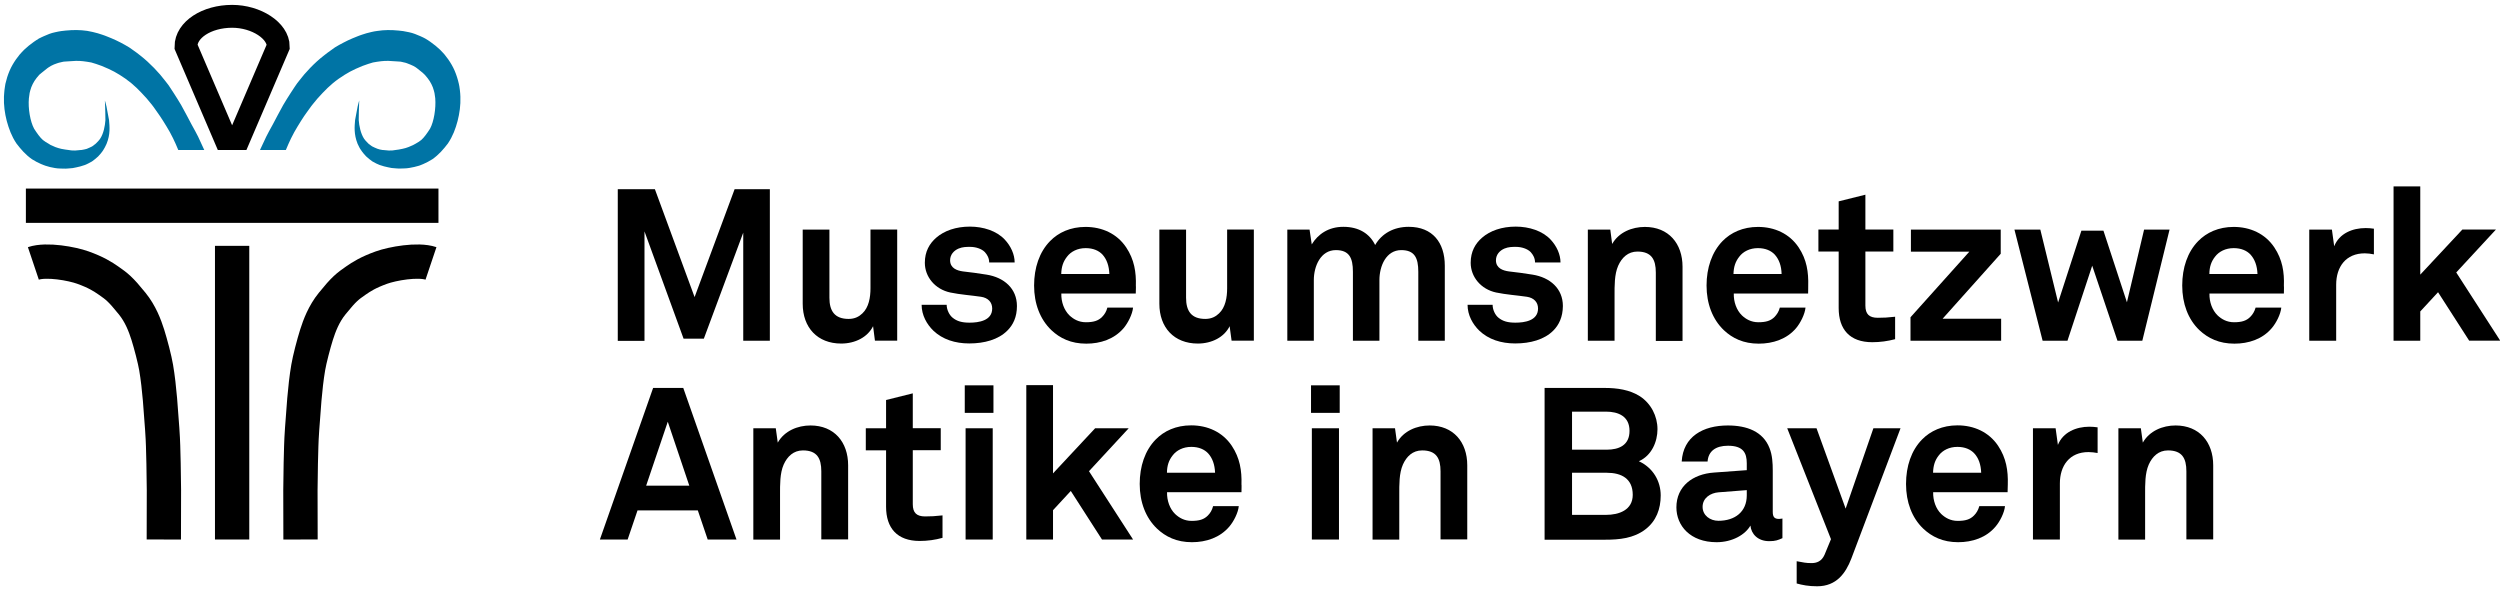 <?xml version="1.0" encoding="utf-8"?>
<!-- Generator: Adobe Illustrator 28.0.0, SVG Export Plug-In . SVG Version: 6.00 Build 0)  -->
<svg version="1.1" id="Ebene_1" xmlns="http://www.w3.org/2000/svg" xmlns:xlink="http://www.w3.org/1999/xlink" x="0px" y="0px"
	 viewBox="0 0 240.5 57" style="enable-background:new 0 0 240.5 57;" xml:space="preserve">
<style type="text/css">
	.st0{fill:none;stroke:#000000;stroke-width:3.3;stroke-miterlimit:10;}
	.st1{fill-rule:evenodd;clip-rule:evenodd;fill:none;stroke:#000000;stroke-width:3.3;stroke-miterlimit:10;}
	.st2{fill-rule:evenodd;clip-rule:evenodd;fill:none;stroke:#000000;stroke-width:2.2;stroke-miterlimit:10;}
	.st3{fill:#0074A5;}
</style>
<line class="st0" x1="2.49" y1="19.79" x2="42.18" y2="19.79"/>
<line class="st1" x1="22.33" y1="23.65" x2="22.33" y2="51.9"/>
<g>
	<g>
		<path class="st2" d="M26.77,4.48c0-1.53-2.11-2.91-4.44-2.91c-2.45,0-4.44,1.3-4.44,2.91l3.79,8.85h1.3L26.77,4.48z"/>
	</g>
	<g>
		<path class="st3" d="M19.65,14.43c0,0-0.46-1-0.59-1.28c-0.13-0.28-0.38-0.71-0.65-1.21c-0.26-0.52-0.6-1.12-0.98-1.83
			c-0.25-0.44-0.44-0.71-0.7-1.13c-0.13-0.2-0.27-0.4-0.4-0.61c-0.08-0.12-0.11-0.18-0.25-0.35l-0.22-0.28
			c-0.53-0.71-1.44-1.68-2.35-2.39c-0.23-0.2-0.47-0.35-0.71-0.53l-0.37-0.26l-0.41-0.24c-0.22-0.14-0.56-0.29-0.85-0.44
			c-0.29-0.13-0.55-0.25-0.87-0.37c-0.16-0.06-0.29-0.12-0.49-0.18L9.4,3.2C9.1,3.12,8.72,3.02,8.39,2.97
			C7.7,2.87,7.04,2.87,6.32,2.94L5.88,2.99C5.72,3.01,5.5,3.06,5.31,3.1c-0.4,0.08-0.76,0.23-1.09,0.38L3.98,3.59L3.86,3.65
			L3.73,3.71L3.68,3.75C3.54,3.84,3.44,3.89,3.25,4.03C2.88,4.29,2.62,4.51,2.33,4.78c-0.15,0.16-0.3,0.3-0.44,0.47
			c-0.09,0.11-0.24,0.3-0.35,0.46c-0.23,0.33-0.45,0.7-0.62,1.1c-0.17,0.4-0.3,0.81-0.4,1.25L0.48,8.31L0.43,8.66
			C0.4,8.9,0.4,9.08,0.38,9.3c-0.03,0.83,0.08,1.6,0.27,2.34c0.21,0.75,0.45,1.44,0.93,2.16c0.42,0.55,0.87,1.08,1.5,1.52
			c0.3,0.19,0.59,0.34,0.87,0.46l0.22,0.09l0.06,0.02l0.08,0.03l0.02,0.01l0.1,0.03l0.38,0.11c0.25,0.06,0.67,0.14,0.94,0.14
			c0.26,0,0.48,0.03,0.78,0l0.46-0.04l0.35-0.07c0.21-0.04,0.52-0.12,0.8-0.22l0.32-0.14c0.13-0.07,0.26-0.14,0.39-0.21
			c0.23-0.16,0.35-0.27,0.59-0.48c0.07-0.07,0.16-0.18,0.25-0.28l0.14-0.18l0.09-0.13c0.11-0.15,0.23-0.41,0.33-0.62
			c0.38-0.93,0.29-1.66,0.24-2.28c-0.11-0.61-0.19-1.01-0.25-1.33c-0.07-0.31-0.15-0.56-0.15-0.56s0.01,0.21,0.02,0.53
			c0,0.31,0.04,0.79,0.03,1.36c-0.04,0.54-0.17,1.3-0.53,1.82c-0.11,0.13-0.18,0.24-0.35,0.39l-0.12,0.11
			c0.02-0.03-0.05,0.03-0.07,0.05c-0.07,0.05-0.12,0.1-0.22,0.16c-0.1,0.06-0.36,0.16-0.51,0.23L8.1,14.38l-0.32,0.06
			c0.24-0.04-0.28,0.02-0.55,0.04l-0.36-0.01c-0.04-0.01-0.18-0.03-0.27-0.04c-0.18-0.01-0.46-0.07-0.7-0.11
			c-0.24-0.05-0.32-0.09-0.57-0.17l-0.36-0.16l-0.09-0.04l-0.03-0.01l-0.01-0.01c0.1,0.04,0.02,0.01,0.04,0.02l-0.04-0.02L4.7,13.84
			c-0.21-0.11-0.4-0.24-0.57-0.37c-0.27-0.23-0.57-0.65-0.85-1.09c-0.37-0.68-0.59-1.95-0.5-2.93c0.02-0.12,0.03-0.27,0.05-0.35
			l0.02-0.15l0.06-0.24c0.05-0.21,0.14-0.43,0.24-0.63c0.1-0.2,0.22-0.39,0.37-0.58c0.08-0.1,0.13-0.16,0.25-0.3L4.01,7
			c0.18-0.15,0.4-0.33,0.55-0.44C4.61,6.51,4.78,6.42,4.9,6.34l0.29-0.14C5.42,6.12,5.63,6.03,5.82,6c0.11-0.02,0.17-0.05,0.31-0.07
			L6.58,5.9C7.05,5.86,7.53,5.83,8,5.89c0.24,0.03,0.52,0.07,0.78,0.12l0.46,0.14c0.07,0.02,0.43,0.15,0.54,0.19
			c1,0.41,1.46,0.66,2.29,1.23c0.82,0.58,1.35,1.14,2.05,1.91c0,0,0.36,0.44,0.42,0.51c0.23,0.27,0.5,0.69,0.62,0.85
			c0.25,0.33,0.79,1.18,1.18,1.87c0.43,0.77,0.81,1.72,0.81,1.72L19.65,14.43z"/>
	</g>
	<g>
		<path class="st3" d="M25.01,14.43c0,0,0.46-1,0.6-1.28c0.13-0.28,0.38-0.71,0.65-1.21c0.26-0.52,0.6-1.12,0.98-1.83
			c0.25-0.44,0.44-0.71,0.7-1.13c0.13-0.2,0.27-0.4,0.4-0.61c0.08-0.12,0.11-0.17,0.24-0.35l0.22-0.28
			c0.53-0.71,1.44-1.69,2.35-2.39c0.23-0.2,0.47-0.35,0.71-0.53l0.36-0.26l0.41-0.24c0.22-0.13,0.56-0.29,0.85-0.44
			c0.29-0.13,0.55-0.25,0.87-0.37c0.16-0.06,0.29-0.12,0.49-0.18l0.41-0.13c0.31-0.08,0.68-0.18,1.02-0.22
			c0.69-0.11,1.35-0.11,2.07-0.04l0.44,0.05c0.15,0.02,0.38,0.07,0.57,0.11c0.4,0.08,0.76,0.24,1.09,0.38l0.24,0.11l0.12,0.06
			l0.13,0.07l0.05,0.03c0.14,0.09,0.24,0.14,0.43,0.28c0.37,0.26,0.63,0.48,0.92,0.75c0.15,0.16,0.3,0.3,0.44,0.47
			c0.09,0.11,0.24,0.3,0.35,0.46c0.23,0.33,0.45,0.7,0.62,1.1c0.17,0.4,0.3,0.81,0.4,1.25l0.05,0.25l0.05,0.35
			c0.03,0.24,0.04,0.42,0.05,0.64c0.03,0.83-0.08,1.6-0.27,2.34c-0.2,0.75-0.45,1.44-0.93,2.16c-0.42,0.55-0.87,1.08-1.5,1.52
			c-0.3,0.19-0.59,0.34-0.87,0.46l-0.22,0.09l-0.05,0.02l-0.08,0.03l-0.03,0.01l-0.1,0.03l-0.38,0.1c-0.26,0.06-0.67,0.14-0.94,0.14
			c-0.26,0-0.48,0.03-0.79,0l-0.46-0.04l-0.35-0.07c-0.21-0.04-0.52-0.12-0.8-0.22l-0.32-0.14c-0.13-0.07-0.26-0.14-0.39-0.21
			c-0.23-0.16-0.35-0.27-0.59-0.48c-0.07-0.07-0.17-0.18-0.25-0.28l-0.14-0.18l-0.09-0.13c-0.12-0.15-0.24-0.41-0.34-0.62
			c-0.37-0.93-0.29-1.66-0.24-2.28c0.11-0.61,0.19-1.01,0.25-1.33c0.07-0.31,0.15-0.56,0.15-0.56s-0.01,0.21-0.02,0.53
			c0,0.31-0.04,0.79-0.03,1.36c0.04,0.54,0.18,1.3,0.53,1.82c0.11,0.13,0.18,0.24,0.35,0.39l0.11,0.11
			c-0.02-0.03,0.05,0.03,0.08,0.05c0.07,0.05,0.12,0.1,0.22,0.16c0.1,0.06,0.36,0.17,0.51,0.23l0.23,0.07l0.32,0.06
			c-0.24-0.04,0.28,0.02,0.55,0.04l0.36-0.01c0.04-0.01,0.18-0.03,0.27-0.04c0.18-0.01,0.46-0.07,0.7-0.12
			c0.24-0.05,0.32-0.08,0.57-0.17l0.37-0.16l0.09-0.04l0.02-0.01l0.01-0.01c-0.1,0.04-0.03,0.01-0.04,0.02l0.04-0.02l0.15-0.08
			c0.21-0.11,0.4-0.24,0.57-0.37c0.27-0.23,0.57-0.65,0.85-1.09c0.37-0.68,0.58-1.95,0.5-2.93c-0.02-0.12-0.03-0.27-0.05-0.35
			L41.8,8.96l-0.06-0.24c-0.05-0.21-0.14-0.43-0.24-0.63c-0.1-0.2-0.22-0.39-0.37-0.58c-0.08-0.1-0.13-0.16-0.25-0.3L40.66,7
			c-0.18-0.15-0.4-0.33-0.55-0.44c-0.05-0.05-0.22-0.15-0.35-0.22l-0.29-0.13C39.24,6.12,39.04,6.03,38.84,6
			c-0.11-0.02-0.17-0.05-0.31-0.07L38.08,5.9c-0.47-0.04-0.95-0.07-1.42-0.01c-0.25,0.03-0.52,0.07-0.78,0.12l-0.46,0.14
			c-0.07,0.02-0.44,0.15-0.54,0.19c-1,0.41-1.46,0.66-2.29,1.23c-0.82,0.58-1.35,1.14-2.05,1.91c0,0-0.36,0.44-0.42,0.51
			c-0.23,0.27-0.5,0.69-0.63,0.85c-0.25,0.33-0.79,1.18-1.18,1.87c-0.43,0.77-0.81,1.72-0.81,1.72L25.01,14.43z"/>
	</g>
</g>
<g>
	<path d="M71.5,32.78V22.38l-3.79,10.2h-1.95l-3.76-10.32v10.53h-2.57V18.2H63l3.82,10.38l3.85-10.38h3.39v14.58H71.5z"/>
	<path d="M84.17,32.78l-0.18-1.4c-0.52,1.05-1.71,1.67-3.07,1.67c-2.28,0-3.7-1.54-3.7-3.83v-7.13h2.57v6.56
		c0,1.25,0.49,2.03,1.85,2.03c0.6,0,1.01-0.23,1.32-0.53c0.62-0.58,0.78-1.54,0.78-2.41v-5.66h2.57v10.69H84.17z"/>
	<path d="M96.9,31.81c-0.86,0.86-2.2,1.23-3.66,1.23c-1.36,0-2.57-0.39-3.45-1.23c-0.62-0.6-1.13-1.48-1.13-2.49h2.41
		c0,0.47,0.25,0.99,0.58,1.25c0.41,0.33,0.88,0.47,1.62,0.47c0.86,0,2.18-0.18,2.18-1.36c0-0.62-0.41-1.03-1.07-1.13
		c-0.95-0.14-2.01-0.21-2.96-0.41c-1.46-0.31-2.45-1.5-2.45-2.86c0-1.09,0.45-1.85,1.09-2.41c0.78-0.68,1.91-1.07,3.25-1.07
		c1.28,0,2.57,0.41,3.35,1.25c0.58,0.62,0.95,1.42,0.95,2.2h-2.45c0-0.41-0.18-0.74-0.43-1.01c-0.31-0.31-0.86-0.49-1.4-0.49
		c-0.37,0-0.72,0-1.11,0.16c-0.45,0.19-0.82,0.58-0.82,1.13c0,0.76,0.66,0.99,1.23,1.07c0.97,0.12,1.23,0.14,2.28,0.31
		c1.69,0.27,2.92,1.34,2.92,3.02C97.83,30.5,97.46,31.26,96.9,31.81z"/>
	<path d="M109.26,28.24h-7.16c-0.02,0.82,0.27,1.6,0.78,2.1c0.37,0.35,0.88,0.66,1.58,0.66c0.74,0,1.19-0.14,1.56-0.51
		c0.23-0.23,0.41-0.51,0.51-0.9h2.47c-0.06,0.64-0.49,1.48-0.9,1.97c-0.91,1.07-2.24,1.5-3.6,1.5c-1.46,0-2.53-0.51-3.37-1.31
		c-1.07-1.03-1.65-2.53-1.65-4.28c0-1.71,0.51-3.23,1.54-4.28c0.8-0.82,1.95-1.36,3.41-1.36c1.58,0,3.02,0.64,3.91,1.97
		c0.78,1.17,0.97,2.38,0.93,3.72C109.29,27.52,109.26,28.01,109.26,28.24z M106.06,24.49c-0.35-0.37-0.88-0.62-1.62-0.62
		c-0.78,0-1.42,0.33-1.79,0.82c-0.37,0.47-0.54,0.97-0.56,1.67h4.63C106.69,25.56,106.47,24.95,106.06,24.49z"/>
	<path d="M118.48,32.78l-0.19-1.4c-0.51,1.05-1.71,1.67-3.06,1.67c-2.28,0-3.7-1.54-3.7-3.83v-7.13h2.57v6.56
		c0,1.25,0.49,2.03,1.85,2.03c0.6,0,1.01-0.23,1.32-0.53c0.62-0.58,0.78-1.54,0.78-2.41v-5.66h2.57v10.69H118.48z"/>
	<path d="M136.44,32.78v-6.64c0-1.32-0.35-2.08-1.64-2.08c-1.46,0-2.1,1.54-2.1,2.88v5.84h-2.55v-6.64c0-1.32-0.35-2.08-1.64-2.08
		c-1.46,0-2.12,1.54-2.12,2.88v5.84h-2.55V22.09h2.14l0.21,1.42c0.6-0.99,1.62-1.69,3.04-1.69c1.5,0,2.53,0.66,3.06,1.75
		c0.64-1.11,1.79-1.75,3.23-1.75c2.29,0,3.47,1.52,3.47,3.74v7.22H136.44z"/>
	<path d="M149.42,31.81c-0.86,0.86-2.2,1.23-3.66,1.23c-1.36,0-2.57-0.39-3.45-1.23c-0.62-0.6-1.13-1.48-1.13-2.49h2.41
		c0,0.47,0.24,0.99,0.57,1.25c0.41,0.33,0.88,0.47,1.62,0.47c0.87,0,2.18-0.18,2.18-1.36c0-0.62-0.41-1.03-1.07-1.13
		c-0.95-0.14-2.01-0.21-2.96-0.41c-1.46-0.31-2.45-1.5-2.45-2.86c0-1.09,0.45-1.85,1.09-2.41c0.78-0.68,1.91-1.07,3.25-1.07
		c1.28,0,2.57,0.41,3.35,1.25c0.58,0.62,0.95,1.42,0.95,2.2h-2.45c0-0.41-0.18-0.74-0.43-1.01c-0.31-0.31-0.87-0.49-1.4-0.49
		c-0.37,0-0.72,0-1.11,0.16c-0.45,0.19-0.82,0.58-0.82,1.13c0,0.76,0.66,0.99,1.24,1.07c0.97,0.12,1.23,0.14,2.28,0.31
		c1.69,0.27,2.92,1.34,2.92,3.02C150.34,30.5,149.97,31.26,149.42,31.81z"/>
	<path d="M159.29,32.78v-6.56c0-1.25-0.41-2.02-1.77-2.02c-0.9,0-1.5,0.58-1.85,1.36c-0.37,0.84-0.35,1.96-0.35,2.86v4.36h-2.57
		V22.09h2.16l0.18,1.38c0.64-1.13,1.91-1.64,3.15-1.64c2.28,0,3.62,1.6,3.62,3.83v7.14H159.29z"/>
	<path d="M173.94,28.24h-7.15c-0.02,0.82,0.27,1.6,0.78,2.1c0.37,0.35,0.88,0.66,1.58,0.66c0.74,0,1.19-0.14,1.56-0.51
		c0.22-0.23,0.41-0.51,0.51-0.9h2.47c-0.06,0.64-0.49,1.48-0.9,1.97c-0.9,1.07-2.24,1.5-3.6,1.5c-1.46,0-2.53-0.51-3.37-1.31
		c-1.07-1.03-1.65-2.53-1.65-4.28c0-1.71,0.52-3.23,1.54-4.28c0.8-0.82,1.96-1.36,3.41-1.36c1.58,0,3.02,0.64,3.91,1.97
		c0.78,1.17,0.96,2.38,0.92,3.72C173.96,27.52,173.94,28.01,173.94,28.24z M170.73,24.49c-0.35-0.37-0.88-0.62-1.62-0.62
		c-0.78,0-1.42,0.33-1.79,0.82c-0.37,0.47-0.54,0.97-0.56,1.67h4.63C171.37,25.56,171.14,24.95,170.73,24.49z"/>
	<path d="M180.11,32.92c-2.16,0-3.23-1.23-3.23-3.29v-5.43h-1.95v-2.12h1.95v-2.71l2.57-0.64v3.35h2.69v2.12h-2.69v5.2
		c0,0.82,0.37,1.17,1.19,1.17c0.54,0,0.97-0.02,1.67-0.1v2.16C181.59,32.82,180.87,32.92,180.11,32.92z"/>
	<path d="M183.79,32.78v-2.26l5.66-6.31h-5.62v-2.12h8.64v2.32l-5.59,6.25h5.63v2.12H183.79z"/>
	<path d="M206.09,32.78h-2.39l-2.43-7.22l-2.38,7.22h-2.39l-2.71-10.69h2.49l1.71,7.01l2.24-6.91h2.12l2.26,6.89l1.65-6.99h2.45
		L206.09,32.78z"/>
	<path d="M219.71,28.24h-7.16c-0.02,0.82,0.27,1.6,0.78,2.1c0.37,0.35,0.88,0.66,1.58,0.66c0.74,0,1.19-0.14,1.56-0.51
		c0.23-0.23,0.41-0.51,0.52-0.9h2.47c-0.06,0.64-0.49,1.48-0.91,1.97c-0.9,1.07-2.24,1.5-3.6,1.5c-1.46,0-2.53-0.51-3.38-1.31
		c-1.07-1.03-1.64-2.53-1.64-4.28c0-1.71,0.51-3.23,1.54-4.28c0.8-0.82,1.96-1.36,3.41-1.36c1.58,0,3.02,0.64,3.91,1.97
		c0.78,1.17,0.97,2.38,0.92,3.72C219.73,27.52,219.71,28.01,219.71,28.24z M216.5,24.49c-0.35-0.37-0.88-0.62-1.62-0.62
		c-0.78,0-1.42,0.33-1.79,0.82c-0.37,0.47-0.54,0.97-0.55,1.67h4.63C217.14,25.56,216.91,24.95,216.5,24.49z"/>
	<path d="M227.49,24.37c-1.81,0-2.75,1.29-2.75,3.02v5.39h-2.59V22.09h2.18l0.22,1.6c0.49-1.24,1.77-1.75,3.02-1.75
		c0.27,0,0.53,0.02,0.8,0.06v2.47C228.08,24.41,227.77,24.37,227.49,24.37z"/>
	<path d="M237.54,32.78l-3-4.67l-1.71,1.85v2.82h-2.57V17.93h2.57v8.49l4.05-4.34h3.23l-3.82,4.13l4.23,6.56H237.54z"/>
	<path d="M68.08,51.9l-0.95-2.8h-5.8l-0.95,2.8h-2.67l5.12-14.58h2.9l5.12,14.58H68.08z M64.24,40.57l-2.08,6.15h4.15L64.24,40.57z"
		/>
	<path d="M79.01,51.9v-6.56c0-1.25-0.41-2.01-1.77-2.01c-0.9,0-1.5,0.58-1.85,1.36c-0.37,0.84-0.35,1.95-0.35,2.86v4.36h-2.57V41.2
		h2.16l0.19,1.38c0.64-1.13,1.91-1.65,3.15-1.65c2.28,0,3.62,1.6,3.62,3.83v7.13H79.01z"/>
	<path d="M88.47,52.04c-2.16,0-3.23-1.24-3.23-3.29v-5.43h-1.95V41.2h1.95v-2.72l2.57-0.64v3.35h2.69v2.12h-2.69v5.2
		c0,0.82,0.37,1.17,1.19,1.17c0.53,0,0.97-0.02,1.67-0.1v2.16C89.95,51.94,89.23,52.04,88.47,52.04z"/>
	<path d="M92.81,39.72v-2.65h2.76v2.65H92.81z M92.89,51.9V41.2h2.61V51.9H92.89z"/>
	<path d="M106.01,51.9l-3-4.67l-1.71,1.85v2.82h-2.57V37.05h2.57v8.49l4.05-4.34h3.23l-3.82,4.13L109,51.9H106.01z"/>
	<path d="M119.43,47.35h-7.16c-0.02,0.82,0.27,1.61,0.78,2.1c0.37,0.35,0.88,0.66,1.58,0.66c0.74,0,1.19-0.14,1.56-0.51
		c0.23-0.23,0.41-0.51,0.51-0.91h2.47c-0.06,0.64-0.49,1.48-0.91,1.97c-0.91,1.07-2.24,1.5-3.6,1.5c-1.46,0-2.53-0.52-3.37-1.32
		c-1.07-1.03-1.65-2.53-1.65-4.28c0-1.71,0.51-3.23,1.54-4.28c0.8-0.82,1.95-1.36,3.41-1.36c1.58,0,3.02,0.64,3.91,1.97
		c0.78,1.17,0.97,2.39,0.93,3.72C119.45,46.63,119.43,47.13,119.43,47.35z M116.22,43.61c-0.35-0.37-0.88-0.62-1.62-0.62
		c-0.78,0-1.42,0.33-1.79,0.82c-0.37,0.47-0.54,0.97-0.55,1.67h4.63C116.86,44.68,116.63,44.06,116.22,43.61z"/>
	<path d="M126.12,39.72v-2.65h2.76v2.65H126.12z M126.2,51.9V41.2h2.61V51.9H126.2z"/>
	<path d="M138.58,51.9v-6.56c0-1.25-0.41-2.01-1.77-2.01c-0.91,0-1.5,0.58-1.85,1.36c-0.37,0.84-0.35,1.95-0.35,2.86v4.36h-2.57
		V41.2h2.16l0.19,1.38c0.63-1.13,1.91-1.65,3.14-1.65c2.28,0,3.62,1.6,3.62,3.83v7.13H138.58z"/>
	<path d="M158.28,50.93c-1.13,0.86-2.49,0.99-3.89,0.99h-5.8v-14.6h5.8c1.17,0,2.38,0.17,3.37,0.8c1.07,0.7,1.69,1.91,1.69,3.17
		c0,1.19-0.55,2.53-1.79,3.08c1.38,0.64,2.1,1.93,2.1,3.29C159.76,48.96,159.33,50.13,158.28,50.93z M154.5,39.6h-3.27v3.66h3.33
		c1.19,0,2.2-0.43,2.2-1.81C156.76,40.05,155.69,39.6,154.5,39.6z M154.58,45.48h-3.35v4.05h3.27c1.23,0,2.57-0.45,2.57-1.93
		C157.07,46.04,155.98,45.48,154.58,45.48z"/>
	<path d="M170.2,52.06c-1.11,0-1.73-0.7-1.81-1.5c-0.49,0.87-1.73,1.6-3.25,1.6c-2.55,0-3.87-1.6-3.87-3.35
		c0-2.04,1.58-3.21,3.62-3.35l3.15-0.23v-0.66c0-1.01-0.35-1.69-1.81-1.69c-1.19,0-1.89,0.53-1.96,1.52h-2.49
		c0.14-2.4,2.05-3.47,4.44-3.47c1.83,0,3.39,0.58,4.01,2.18c0.27,0.68,0.31,1.44,0.31,2.16v3.97c0,0.49,0.16,0.68,0.6,0.68
		c0.16,0,0.33-0.04,0.33-0.04v1.89C171.04,51.96,170.81,52.06,170.2,52.06z M168.04,47.15l-2.71,0.21c-0.78,0.06-1.54,0.54-1.54,1.4
		c0,0.82,0.72,1.34,1.52,1.34c1.6,0,2.73-0.87,2.73-2.45V47.15z"/>
	<path d="M178.1,53.73c-0.54,1.4-1.42,2.67-3.29,2.67c-0.84,0-1.42-0.12-1.97-0.27v-2.14c0.68,0.12,0.86,0.18,1.44,0.18
		c0.47,0,0.96-0.16,1.24-0.8l0.62-1.5l-4.21-10.67h2.82l2.8,7.73l2.67-7.73h2.61L178.1,53.73z"/>
	<path d="M193.13,47.35h-7.16c-0.02,0.82,0.27,1.61,0.78,2.1c0.37,0.35,0.88,0.66,1.58,0.66c0.74,0,1.19-0.14,1.56-0.51
		c0.23-0.23,0.41-0.51,0.52-0.91h2.47c-0.06,0.64-0.49,1.48-0.91,1.97c-0.9,1.07-2.24,1.5-3.6,1.5c-1.46,0-2.53-0.52-3.37-1.32
		c-1.07-1.03-1.64-2.53-1.64-4.28c0-1.71,0.51-3.23,1.54-4.28c0.8-0.82,1.96-1.36,3.41-1.36c1.58,0,3.02,0.64,3.91,1.97
		c0.78,1.17,0.97,2.39,0.93,3.72C193.15,46.63,193.13,47.13,193.13,47.35z M189.92,43.61c-0.35-0.37-0.88-0.62-1.62-0.62
		c-0.78,0-1.42,0.33-1.79,0.82c-0.37,0.47-0.53,0.97-0.55,1.67h4.63C190.56,44.68,190.34,44.06,189.92,43.61z"/>
	<path d="M200.91,43.49c-1.81,0-2.75,1.29-2.75,3.02v5.39h-2.59V41.2h2.18l0.22,1.6c0.49-1.23,1.77-1.75,3.02-1.75
		c0.27,0,0.53,0.02,0.8,0.06v2.47C201.5,43.53,201.2,43.49,200.91,43.49z"/>
	<path d="M210.33,51.9v-6.56c0-1.25-0.41-2.01-1.77-2.01c-0.9,0-1.5,0.58-1.85,1.36c-0.37,0.84-0.35,1.95-0.35,2.86v4.36h-2.57V41.2
		h2.16l0.19,1.38c0.64-1.13,1.91-1.65,3.15-1.65c2.28,0,3.62,1.6,3.62,3.83v7.13H210.33z"/>
</g>
<g>
	<path class="st0" d="M28.91,51.9l-0.01-4.75c0.02-2.41,0.05-3.02,0.08-4.25c0.02-0.81,0.11-2.11,0.3-4.48
		c0.08-0.95,0.21-2.13,0.37-3.06c0.13-0.78,0.52-2.27,0.8-3.16c0.28-0.88,0.7-2,1.5-2.99c1.16-1.44,1.5-1.67,2.27-2.21
		c0.58-0.4,1.2-0.8,2.48-1.26c1.03-0.37,3.48-0.83,4.76-0.4"/>
</g>
<g>
	<path class="st0" d="M15.76,51.9l0.01-4.75c-0.02-2.41-0.05-3.02-0.08-4.25c-0.02-0.81-0.11-2.11-0.3-4.48
		c-0.08-0.95-0.21-2.13-0.37-3.06c-0.13-0.78-0.52-2.27-0.8-3.16c-0.28-0.88-0.7-2-1.5-2.99c-1.16-1.44-1.5-1.67-2.27-2.21
		c-0.58-0.4-1.2-0.8-2.48-1.26c-1.03-0.37-3.48-0.83-4.76-0.4"/>
</g>
</svg>

